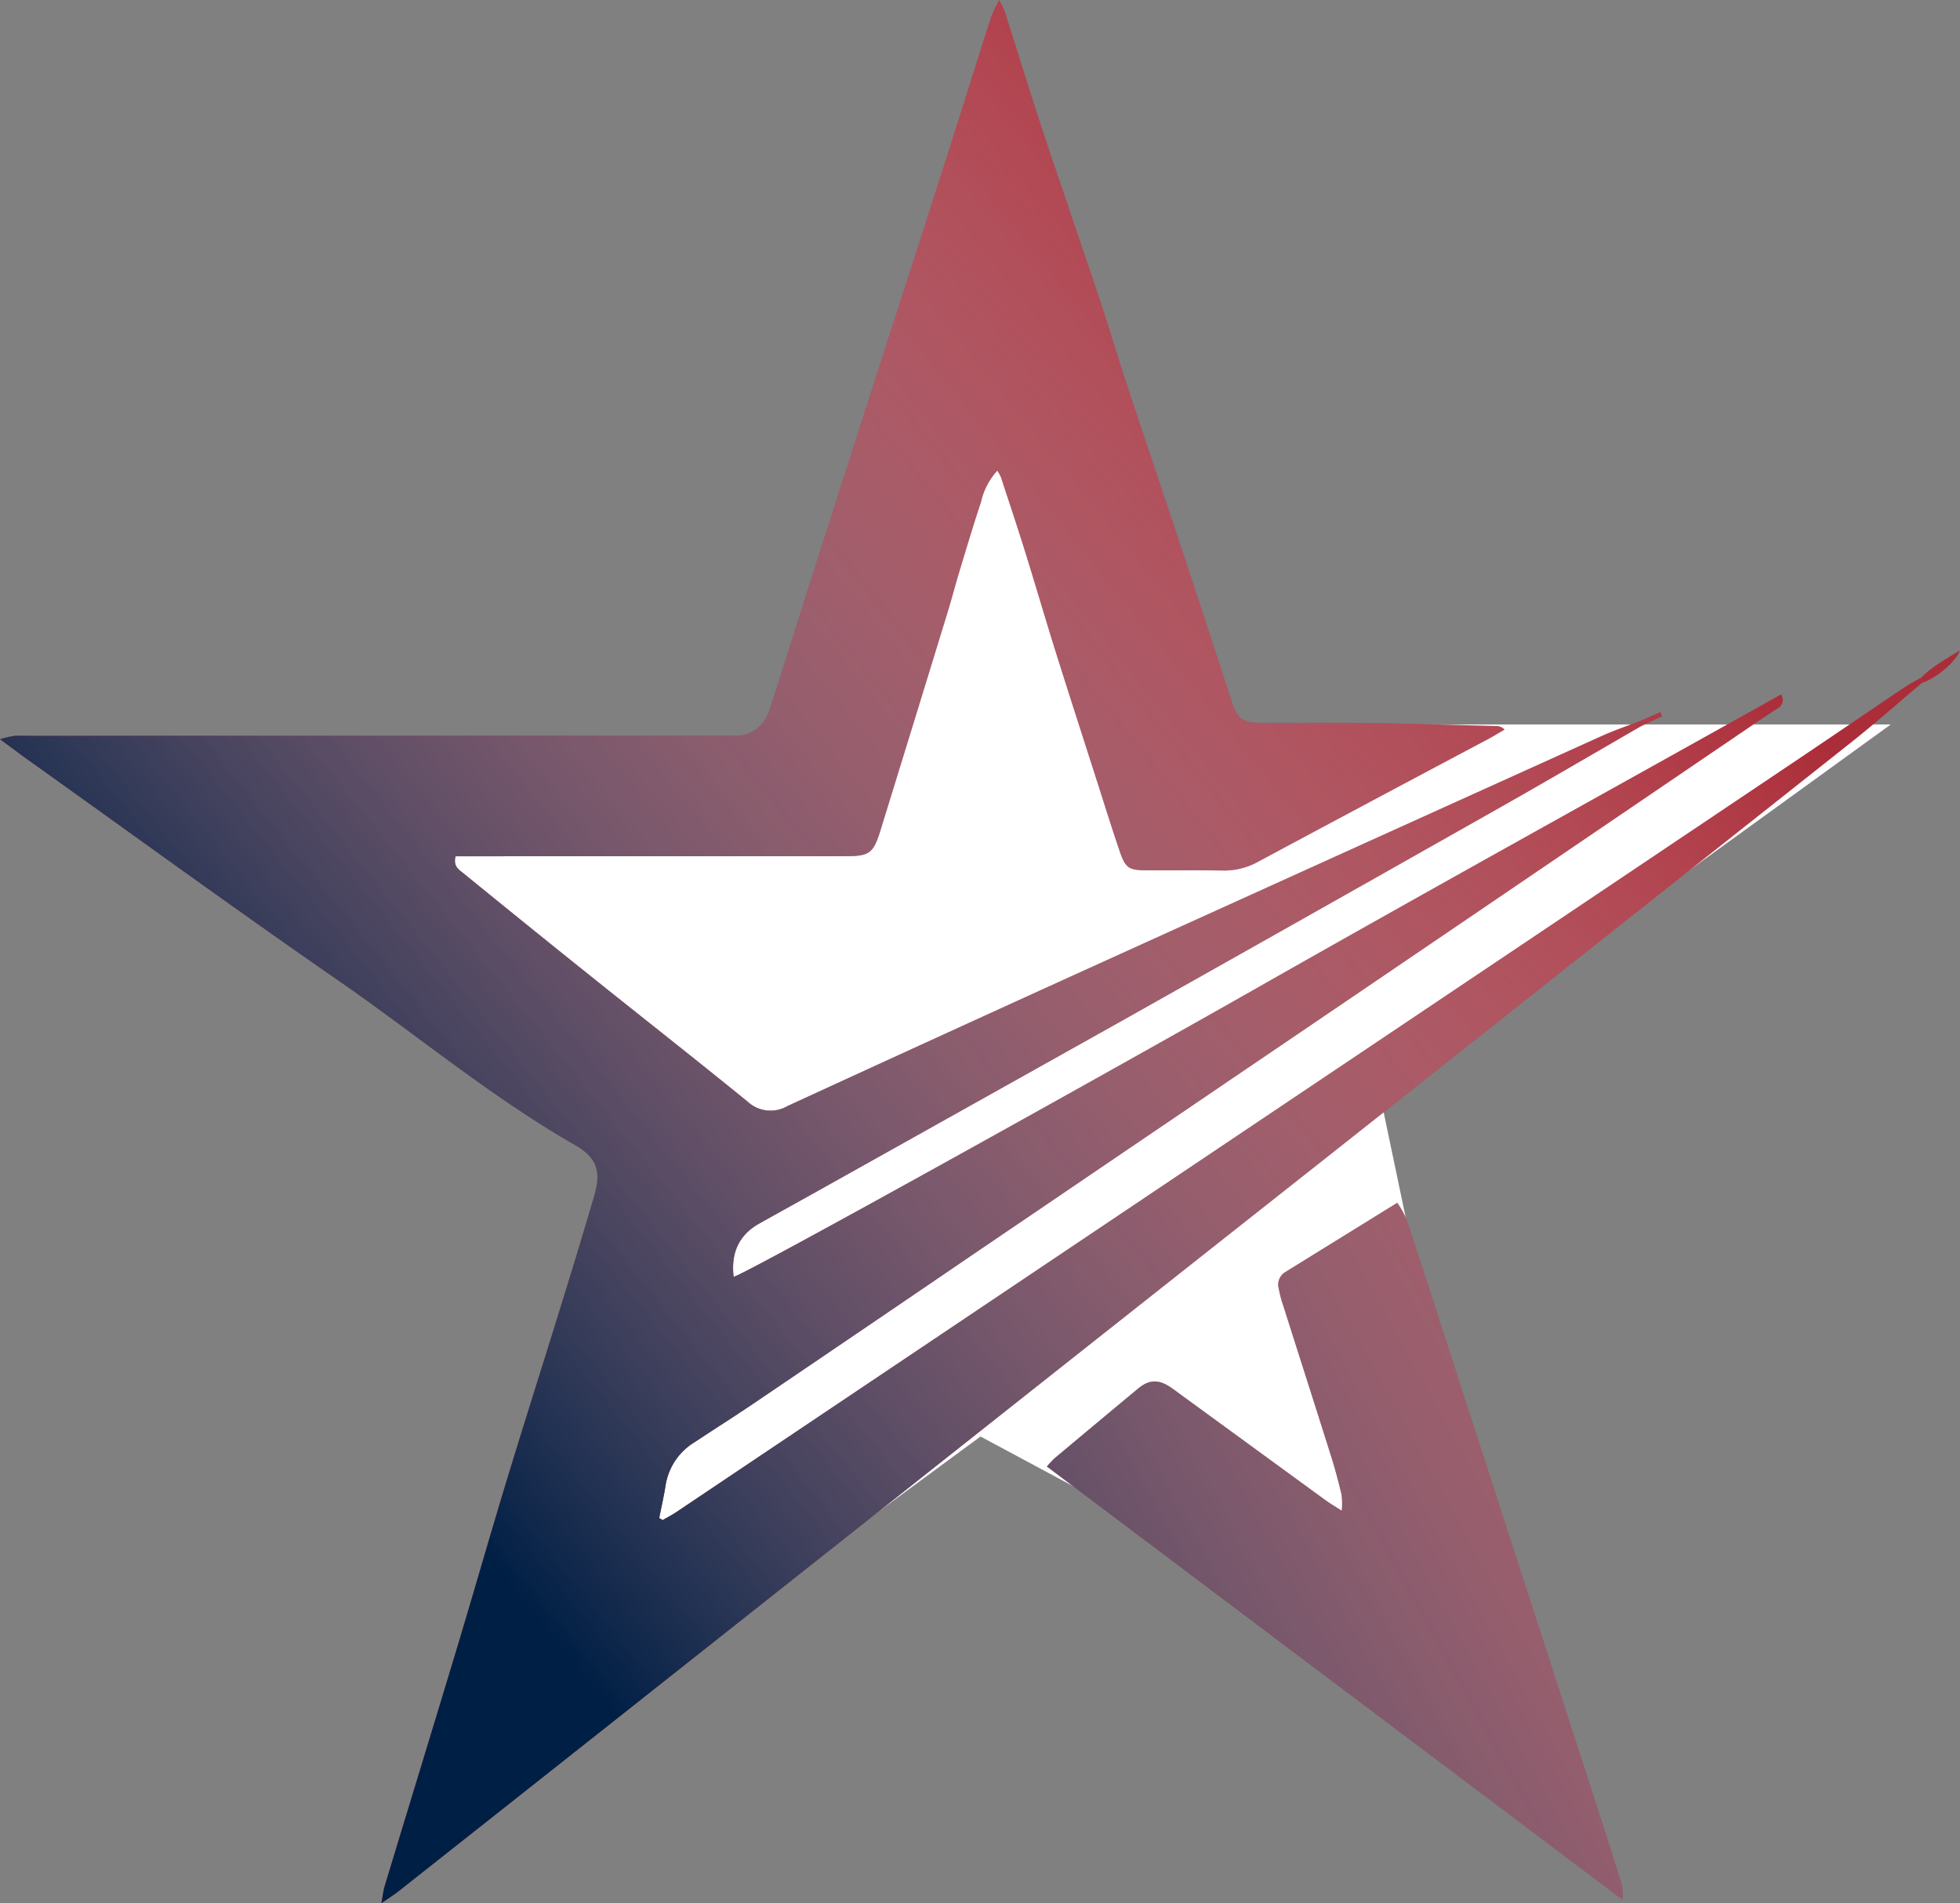 <svg id="logo_mark_fullcolor" xmlns="http://www.w3.org/2000/svg" xmlns:xlink="http://www.w3.org/1999/xlink" width="309.666" height="300.648" viewBox="0 0 309.666 300.648">
  <rect x="0" y="0" width="309.666" height="300.648" fill="#808080" stroke="none"/>
  <defs>
    <linearGradient id="linear-gradient" x1="1.812" y1="-0.183" x2="-0.304" y2="1.217" gradientUnits="objectBoundingBox">
      <stop offset="0" stop-color="#fff" stop-opacity="0"/>
      <stop offset="1" stop-color="#001f45"/>
    </linearGradient>
    <linearGradient id="linear-gradient-2" x1="-2.288" y1="3.164" x2="-33.683" y2="33.058" xlink:href="#linear-gradient"/>
    <linearGradient id="linear-gradient-3" x1="0.766" y1="0.159" x2="0.132" y2="0.672" xlink:href="#linear-gradient"/>
  </defs>
  <path id="Path_44" data-name="Path 44" d="M-2987.52-363.656l64.434-47.414,55.586,29.816,22.6-11.883-15.09-72,80.719-58.418h-101.863l-20.023-7.328-14.02-50.8-26.621,45.207-9.48,22.117h-70.031l21.707,30.922,28.8,26.512Z" transform="translate(3078 638)" fill="#fff"/>
  <g id="Group_7" data-name="Group 7" transform="translate(-8.478 -151.416)">
    <path id="Path_15" data-name="Path 15" d="M229.238,341.425a15.741,15.741,0,0,1,1.435,2.545c2.205,6.657,4.348,13.333,6.509,20q2.668,8.238,5.336,16.476,3.042,9.387,6.087,18.771,2.792,8.615,5.576,17.233,3.035,9.371,6.073,18.739,2.137,6.615,4.248,13.24a6.6,6.6,0,0,1,.292,3.055l-90.913-68.4a17.236,17.236,0,0,1,1.24-1.313q6.58-5.519,13.186-11.006c1.847-1.526,3.387-1.464,5.493.073q12.062,8.8,24.126,17.594c.693.5,1.439.935,2.544,1.648a12.6,12.6,0,0,0-.026-2.529c-.489-2.052-1.032-4.1-1.666-6.109-2.51-7.973-5.066-15.931-7.594-23.9a17.343,17.343,0,0,1-.663-2.547,2.314,2.314,0,0,1,.933-2.568C217.28,348.82,223.111,345.215,229.238,341.425Z" fill="#ab2d39"/>
    <path id="Path_16" data-name="Path 16" d="M312.127,259.3l-.113-.843c1.685-1.75,3.8-2.835,6.13-4.311C317.434,256.084,314.265,258.624,312.127,259.3Z" fill="#ab2d39"/>
    <path id="Path_17" data-name="Path 17" d="M312.014,258.455c-.836.478-1.705.908-2.5,1.445-5.993,4.033-11.959,8.105-17.956,12.132q-40.918,27.475-81.851,54.933-47.181,31.662-94.366,63.317c-.695.466-1.446.848-2.171,1.27l-.537-.33c.344-1.752.742-3.5,1.021-5.258a9.725,9.725,0,0,1,4.59-6.731c3.072-2.048,6.2-4.01,9.259-6.081q17.4-11.779,34.761-23.607,29.956-20.333,59.919-40.656,31.7-21.527,63.392-43.073c1.239-.841,2.494-1.659,3.741-2.488a1.5,1.5,0,0,0,.551-2.21c-27.584,15.428-55.154,30.658-82.533,46.222-22.464,12.77-81.179,45.47-82.948,45.778-.433-3.7.761-6.576,4.082-8.433s6.622-3.679,9.927-5.527q23.527-13.153,47.046-26.32Q215.727,295.81,245.97,278.7c7.279-4.119,14.495-8.353,21.739-12.534l3.383-1.608-.283-.639q-1.578.682-3.154,1.367c-2.044.795-4.131,1.5-6.128,2.4q-39.356,17.79-78.686,35.636-25.013,11.358-49.97,22.835a5.313,5.313,0,0,1-6.283-.717c-8.475-6.889-17.067-13.632-25.59-20.463q-9.691-7.766-19.314-15.615c-.711-.577-1.647-1.089-1.221-2.679H83.5l58.439-.009c3.911,0,4.508-.408,5.652-4.11q5.334-17.253,10.629-34.519c.642-2.093,1.189-4.216,1.825-6.312,1.121-3.7,2.222-7.4,3.442-11.065a10.78,10.78,0,0,1,2.557-4.9,7.025,7.025,0,0,1,.569,1.018c1.285,3.917,2.592,7.828,3.819,11.764,1.618,5.186,3.133,10.4,4.758,15.589,2.049,6.534,4.162,13.047,6.252,19.568,1.287,4.018,2.537,8.048,3.89,12.044.966,2.852,1.447,3.142,4.393,3.154,3.966.016,7.933-.033,11.9.033a11.029,11.029,0,0,0,5.56-1.353q18.166-9.738,36.379-19.393c.893-.476,1.753-1.013,2.628-1.522a1.8,1.8,0,0,0-1.328-.559c-6.516-.165-13.03-.379-19.547-.47-5.728-.08-11.458-.017-17.188-.026-3.416-.005-4.081-.463-5.148-3.7-2.6-7.913-5.159-15.843-7.779-23.752-2.815-8.5-5.706-16.97-8.516-25.47-1.557-4.709-2.96-9.469-4.529-14.173-2.973-8.911-6.06-17.783-9.013-26.7-2.055-6.2-3.96-12.456-5.951-18.681a14.241,14.241,0,0,0-.85-1.714,23.106,23.106,0,0,0-1.283,2.668c-2.589,8.1-5.12,16.22-7.711,24.321-3.394,10.613-6.834,21.212-10.242,31.821q-5.076,15.8-10.127,31.6c-.718,2.241-1.422,4.486-2.135,6.728-1.6,5.032-3.152,10.081-4.831,15.086a5.535,5.535,0,0,1-5.617,3.994c-1.762.021-3.524,0-5.287,0l-105.771.015c-.881,0-1.766-.047-2.643.015a17.326,17.326,0,0,0-2.219.518c1.861,1.368,3.246,2.413,4.658,3.421,16.208,11.558,32.3,23.289,48.67,34.607,12.527,8.659,24.243,18.481,37.517,26.075,3.486,1.994,4.177,4.189,3.035,8.07q-2.571,8.738-5.277,17.434c-2.856,9.245-5.8,18.463-8.615,27.721-2.632,8.655-5.108,17.358-7.718,26.02-3.809,12.638-7.68,25.257-11.509,37.889-.2.671-.267,1.384-.5,2.642,1.275-.885,2.012-1.339,2.687-1.872q17.73-14,35.447-28.018,31.913-25.247,63.822-50.5,23.627-18.683,47.275-37.34,17.931-14.172,35.851-28.359,23.627-18.684,47.245-37.38c3.771-2.995,7.379-6.195,11.062-9.3Q312.071,258.876,312.014,258.455Z" fill="#ab2d39"/>
  </g>
  <g id="Group_8" data-name="Group 8" transform="translate(-8.478 -151.416)">
    <g id="Group_3" data-name="Group 3">
      <path id="Path_18" data-name="Path 18" d="M229.238,341.425a15.741,15.741,0,0,1,1.435,2.545c2.205,6.657,4.348,13.333,6.509,20q2.668,8.238,5.336,16.476,3.042,9.387,6.087,18.771,2.792,8.615,5.576,17.233,3.035,9.371,6.073,18.739,2.137,6.615,4.248,13.24a6.6,6.6,0,0,1,.292,3.055l-90.913-68.4a17.236,17.236,0,0,1,1.24-1.313q6.58-5.519,13.186-11.006c1.847-1.526,3.387-1.464,5.493.073q12.062,8.8,24.126,17.594c.693.5,1.439.935,2.544,1.648a12.6,12.6,0,0,0-.026-2.529c-.489-2.052-1.032-4.1-1.666-6.109-2.51-7.973-5.066-15.931-7.594-23.9a17.343,17.343,0,0,1-.663-2.547,2.314,2.314,0,0,1,.933-2.568C217.28,348.82,223.111,345.215,229.238,341.425Z" fill="url(#linear-gradient)"/>
      <path id="Path_19" data-name="Path 19" d="M312.127,259.3l-.113-.843c1.685-1.75,3.8-2.835,6.13-4.311C317.434,256.084,314.265,258.624,312.127,259.3Z" fill="url(#linear-gradient-2)"/>
      <path id="Path_20" data-name="Path 20" d="M312.014,258.455c-.836.478-1.705.908-2.5,1.445-5.993,4.033-11.959,8.105-17.956,12.132q-40.918,27.475-81.851,54.933-47.181,31.662-94.366,63.317c-.695.466-1.446.848-2.171,1.27l-.537-.33c.344-1.752.742-3.5,1.021-5.258a9.725,9.725,0,0,1,4.59-6.731c3.072-2.048,6.2-4.01,9.259-6.081q17.4-11.779,34.761-23.607,29.956-20.333,59.919-40.656,31.7-21.527,63.392-43.073c1.239-.841,2.494-1.659,3.741-2.488a1.5,1.5,0,0,0,.551-2.21c-27.584,15.428-55.154,30.658-82.533,46.222-22.464,12.77-81.179,45.47-82.948,45.778-.433-3.7.761-6.576,4.082-8.433s6.622-3.679,9.927-5.527q23.527-13.153,47.046-26.32Q215.727,295.81,245.97,278.7c7.279-4.119,14.495-8.353,21.739-12.534l3.383-1.608-.283-.639q-1.578.682-3.154,1.367c-2.044.795-4.131,1.5-6.128,2.4q-39.356,17.79-78.686,35.636-25.013,11.358-49.97,22.835a5.313,5.313,0,0,1-6.283-.717c-8.475-6.889-17.067-13.632-25.59-20.463q-9.691-7.766-19.314-15.615c-.711-.577-1.647-1.089-1.221-2.679H83.5l58.439-.009c3.911,0,4.508-.408,5.652-4.11q5.334-17.253,10.629-34.519c.642-2.093,1.189-4.216,1.825-6.312,1.121-3.7,2.222-7.4,3.442-11.065a10.78,10.78,0,0,1,2.557-4.9,7.025,7.025,0,0,1,.569,1.018c1.285,3.917,2.592,7.828,3.819,11.764,1.618,5.186,3.133,10.4,4.758,15.589,2.049,6.534,4.162,13.047,6.252,19.568,1.287,4.018,2.537,8.048,3.89,12.044.966,2.852,1.447,3.142,4.393,3.154,3.966.016,7.933-.033,11.9.033a11.029,11.029,0,0,0,5.56-1.353q18.166-9.738,36.379-19.393c.893-.476,1.753-1.013,2.628-1.522a1.8,1.8,0,0,0-1.328-.559c-6.516-.165-13.03-.379-19.547-.47-5.728-.08-11.458-.017-17.188-.026-3.416-.005-4.081-.463-5.148-3.7-2.6-7.913-5.159-15.843-7.779-23.752-2.815-8.5-5.706-16.97-8.516-25.47-1.557-4.709-2.96-9.469-4.529-14.173-2.973-8.911-6.06-17.783-9.013-26.7-2.055-6.2-3.96-12.456-5.951-18.681a14.241,14.241,0,0,0-.85-1.714,23.106,23.106,0,0,0-1.283,2.668c-2.589,8.1-5.12,16.22-7.711,24.321-3.394,10.613-6.834,21.212-10.242,31.821q-5.076,15.8-10.127,31.6c-.718,2.241-1.422,4.486-2.135,6.728-1.6,5.032-3.152,10.081-4.831,15.086a5.535,5.535,0,0,1-5.617,3.994c-1.762.021-3.524,0-5.287,0l-105.771.015c-.881,0-1.766-.047-2.643.015a17.326,17.326,0,0,0-2.219.518c1.861,1.368,3.246,2.413,4.658,3.421,16.208,11.558,32.3,23.289,48.67,34.607,12.527,8.659,24.243,18.481,37.517,26.075,3.486,1.994,4.177,4.189,3.035,8.07q-2.571,8.738-5.277,17.434c-2.856,9.245-5.8,18.463-8.615,27.721-2.632,8.655-5.108,17.358-7.718,26.02-3.809,12.638-7.68,25.257-11.509,37.889-.2.671-.267,1.384-.5,2.642,1.275-.885,2.012-1.339,2.687-1.872q17.73-14,35.447-28.018,31.913-25.247,63.822-50.5,23.627-18.683,47.275-37.34,17.931-14.172,35.851-28.359,23.627-18.684,47.245-37.38c3.771-2.995,7.379-6.195,11.062-9.3Q312.071,258.876,312.014,258.455Z" fill="url(#linear-gradient-3)"/>
    </g>
  </g>
</svg>
